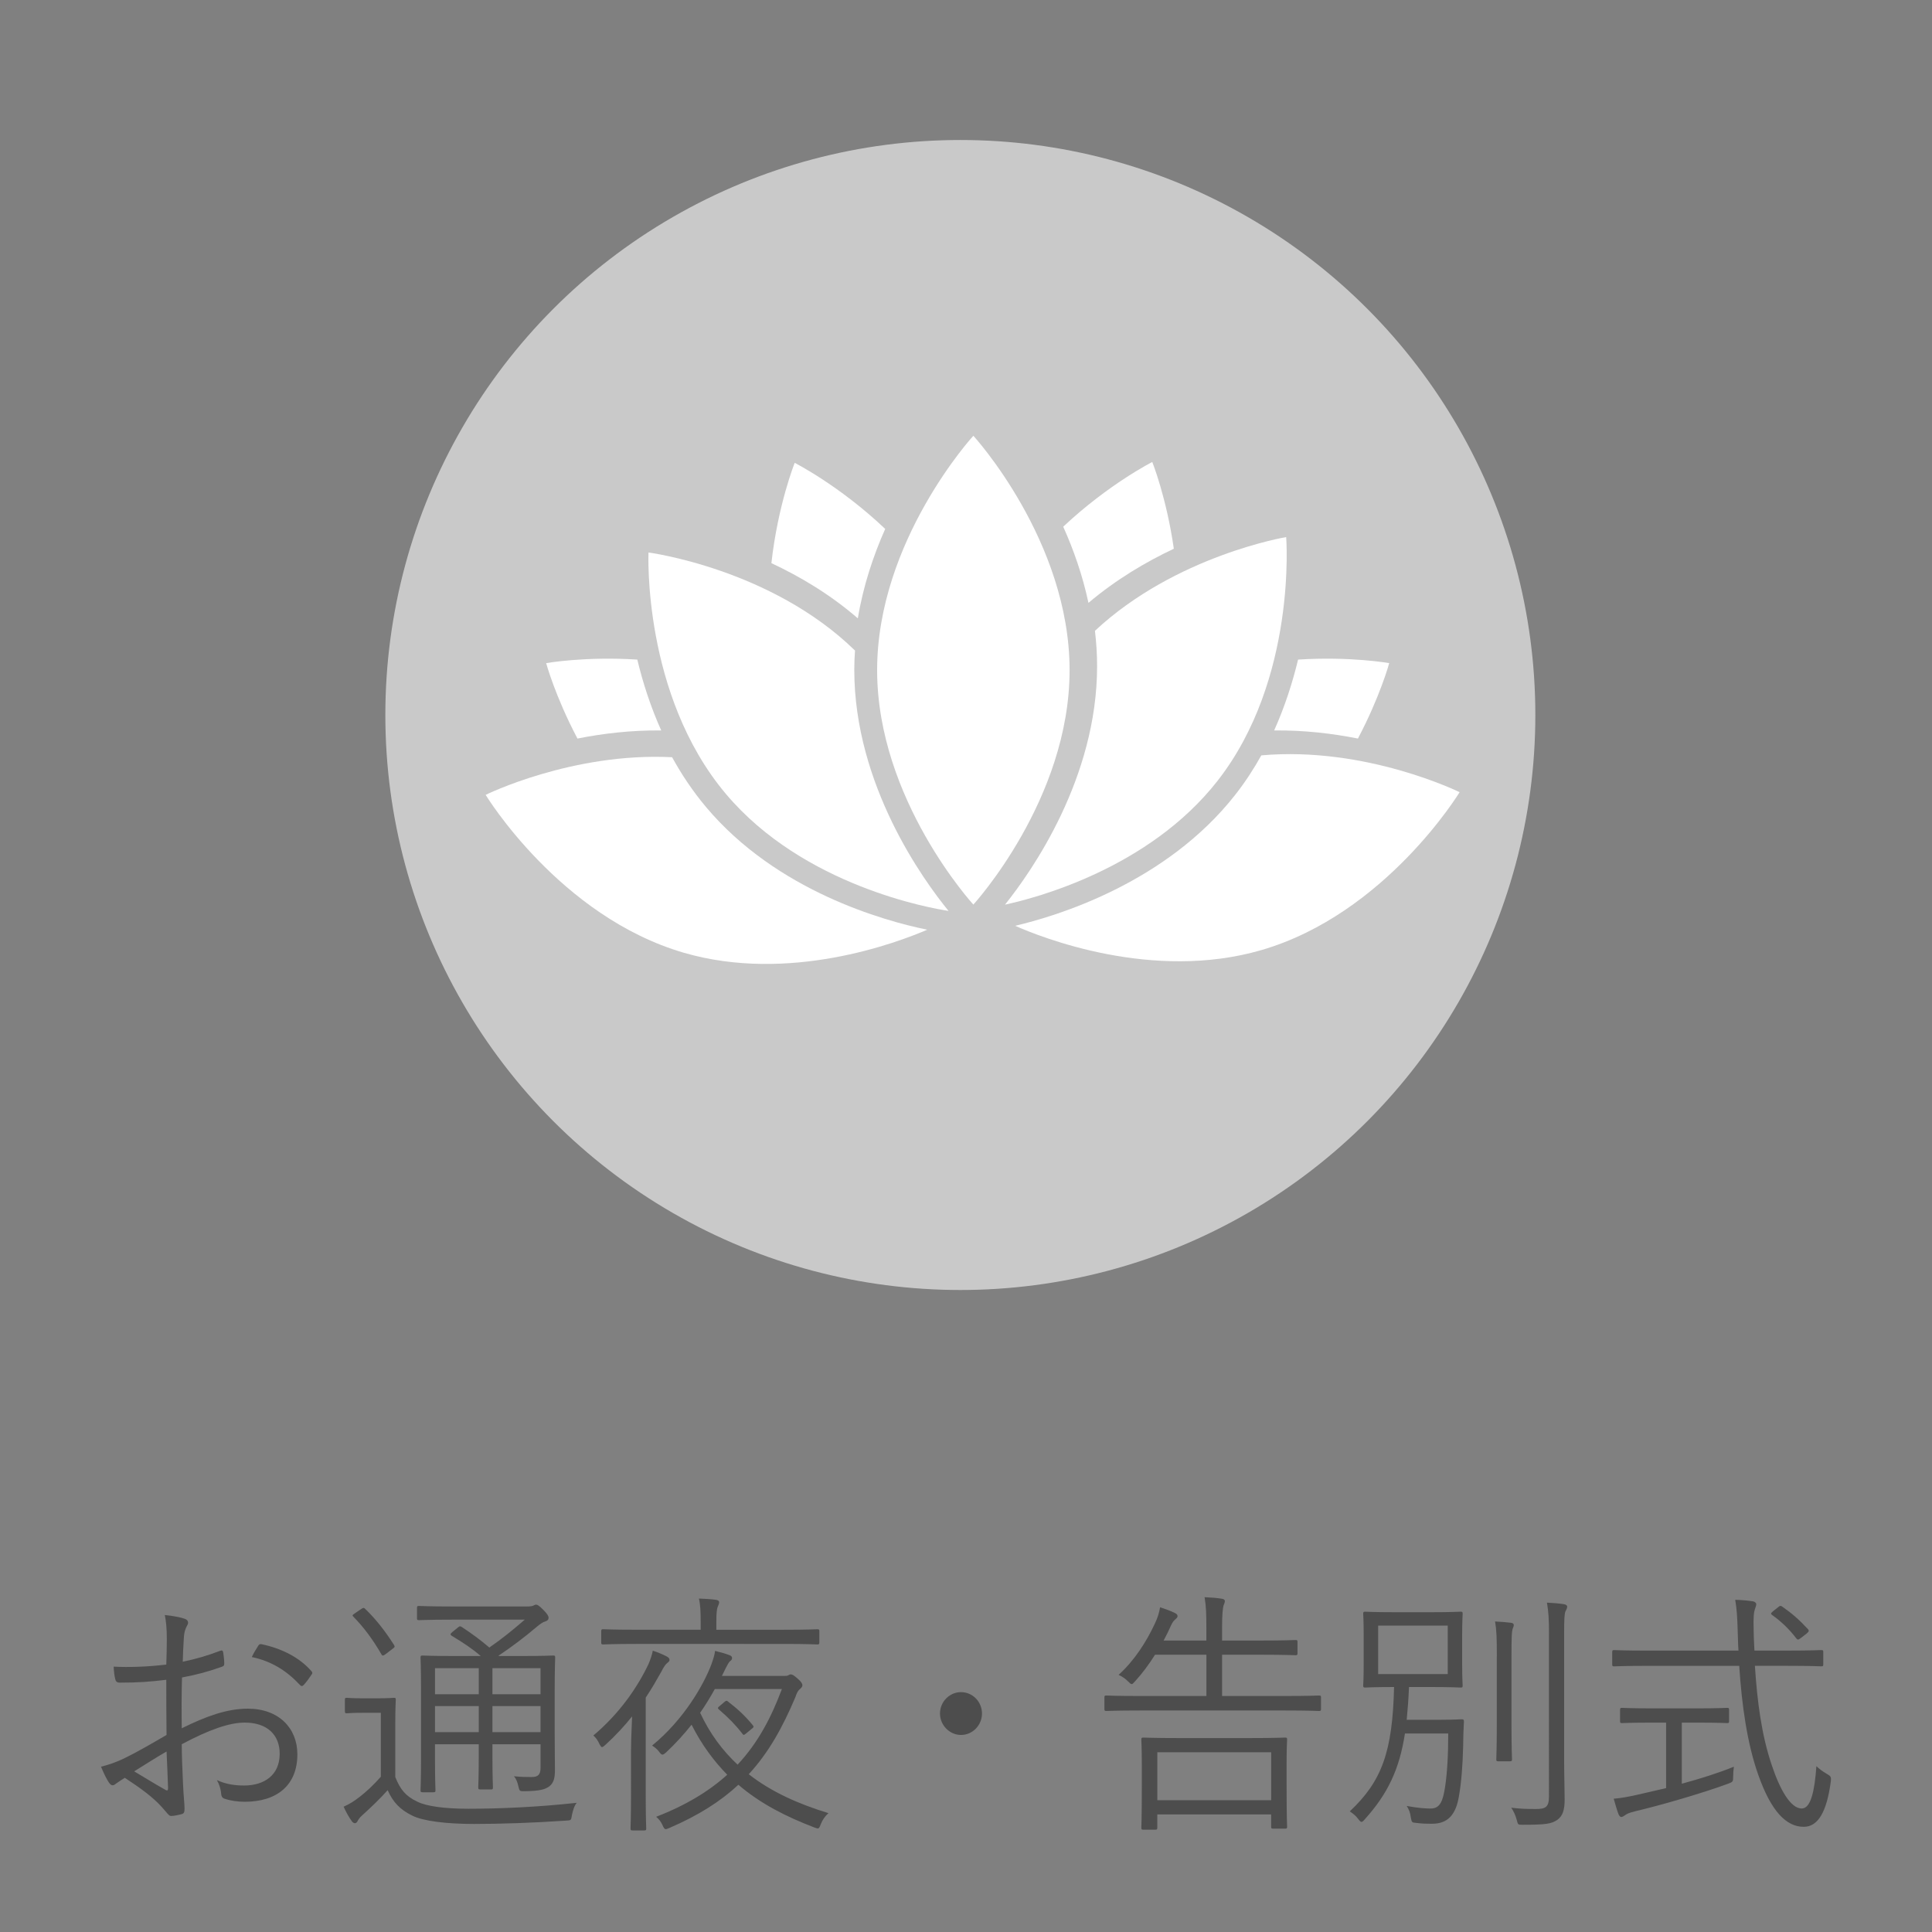 <?xml version="1.0" encoding="utf-8"?>
<!-- Generator: Adobe Illustrator 17.0.0, SVG Export Plug-In . SVG Version: 6.00 Build 0)  -->
<!DOCTYPE svg PUBLIC "-//W3C//DTD SVG 1.1//EN" "http://www.w3.org/Graphics/SVG/1.1/DTD/svg11.dtd">
<svg version="1.1" id="レイヤー_1" xmlns="http://www.w3.org/2000/svg" xmlns:xlink="http://www.w3.org/1999/xlink" x="0px"
	 y="0px" width="84px" height="84px" viewBox="0 0 84 84" enable-background="new 0 0 84 84" xml:space="preserve">
<rect x="0" y="0" width="84" height="84" fill="#808080" stroke="none"/>
<g>
	<g>
		<path fill="#4D4D4D" d="M7.253,71.273c0-0.482-0.033-0.797-0.088-1.055c0.341,0.034,0.704,0.102,0.88,0.168
			c0.088,0.034,0.132,0.09,0.132,0.169c0,0.045-0.021,0.09-0.055,0.146c-0.055,0.112-0.121,0.247-0.132,0.572
			c-0.022,0.303-0.033,0.617-0.044,0.976c0.55-0.112,1.089-0.269,1.617-0.472c0.088-0.033,0.132-0.021,0.143,0.079
			c0.022,0.157,0.044,0.313,0.044,0.472c0,0.101-0.032,0.111-0.12,0.146c-0.572,0.202-1.057,0.337-1.717,0.46
			c-0.021,0.729-0.021,1.469-0.011,2.209c1.045-0.516,1.958-0.853,2.871-0.853c1.354,0,2.156,0.853,2.156,1.985
			c0,1.357-0.902,2.063-2.288,2.063c-0.297,0-0.627-0.045-0.88-0.134c-0.11-0.034-0.144-0.113-0.154-0.293
			c-0.022-0.145-0.066-0.313-0.176-0.516c0.407,0.191,0.813,0.236,1.177,0.236c0.88,0,1.552-0.449,1.552-1.38
			c0-0.819-0.539-1.356-1.519-1.356c-0.649,0-1.519,0.291-2.739,0.941c0,0.404,0.021,1.021,0.055,1.716
			c0.022,0.527,0.066,0.886,0.066,1.065c0,0.156-0.012,0.225-0.121,0.258C7.77,78.91,7.561,78.955,7.44,78.955
			c-0.1,0-0.154-0.111-0.418-0.402c-0.396-0.438-0.946-0.83-1.596-1.257c-0.165,0.101-0.275,0.18-0.374,0.247
			c-0.055,0.045-0.099,0.078-0.154,0.078c-0.065,0-0.109-0.045-0.165-0.123c-0.099-0.146-0.22-0.393-0.341-0.685
			c0.309-0.078,0.638-0.179,1.067-0.392c0.484-0.236,1.111-0.596,1.782-0.988c-0.011-0.795-0.011-1.625-0.011-2.399
			c-0.737,0.09-1.243,0.124-2.014,0.124c-0.143,0-0.188-0.057-0.209-0.169c-0.033-0.135-0.055-0.313-0.066-0.526
			c0.672,0.033,1.431,0.011,2.289-0.09C7.242,71.968,7.253,71.654,7.253,71.273z M5.834,77.015c0.528,0.314,0.902,0.549,1.364,0.808
			c0.077,0.044,0.109,0.022,0.109-0.079c-0.021-0.482-0.032-0.975-0.065-1.592C6.736,76.443,6.362,76.69,5.834,77.015z
			 M11.214,71.576c0.044-0.078,0.077-0.102,0.153-0.09c0.858,0.18,1.64,0.561,2.179,1.178c0.044,0.057,0.044,0.09,0,0.146
			c-0.088,0.134-0.23,0.336-0.352,0.459c-0.056,0.057-0.1,0.045-0.144,0c-0.583-0.628-1.243-1.043-2.102-1.223
			C11.026,71.878,11.114,71.733,11.214,71.576z"/>
		<path fill="#4D4D4D" d="M17.185,77.261c0.221,0.551,0.462,0.842,0.969,1.077c0.385,0.19,1.154,0.303,2.2,0.303
			c1.408,0,3.091-0.078,4.72-0.258c-0.11,0.135-0.165,0.337-0.209,0.538c-0.033,0.225-0.033,0.225-0.253,0.236
			c-1.441,0.1-2.883,0.145-4.005,0.145c-1.188,0-2.223-0.123-2.695-0.369c-0.506-0.247-0.825-0.572-1.057-1.1
			c-0.352,0.393-0.682,0.707-1.1,1.088c-0.133,0.113-0.177,0.203-0.209,0.258c-0.033,0.068-0.077,0.09-0.121,0.09
			s-0.088-0.033-0.132-0.09c-0.121-0.168-0.254-0.404-0.353-0.627c0.297-0.135,0.462-0.248,0.682-0.416
			c0.309-0.235,0.628-0.538,0.936-0.886v-2.781H15.81c-0.55,0-0.682,0.022-0.727,0.022c-0.076,0-0.088-0.012-0.088-0.102v-0.492
			c0-0.068,0.012-0.079,0.088-0.079c0.045,0,0.177,0.022,0.727,0.022h0.562c0.55,0,0.692-0.022,0.748-0.022
			c0.076,0,0.088,0.011,0.088,0.079c0,0.066-0.022,0.348-0.022,1.064V77.261z M15.7,69.96c0.1-0.066,0.121-0.066,0.188,0
			c0.462,0.449,0.858,0.953,1.243,1.559c0.044,0.079,0.044,0.09-0.077,0.18l-0.264,0.202c-0.133,0.101-0.165,0.101-0.209,0.022
			c-0.374-0.65-0.781-1.189-1.211-1.626c-0.065-0.056-0.055-0.079,0.066-0.157L15.7,69.96z M22.565,72.001
			c1.057,0,1.419-0.021,1.485-0.021c0.077,0,0.088,0.011,0.088,0.09c0,0.066-0.021,0.481-0.021,1.436v1.794
			c0,0.774,0.011,1.29,0.011,1.648c0,0.337-0.044,0.562-0.242,0.718c-0.188,0.135-0.396,0.201-1.078,0.213
			c-0.209,0-0.22,0-0.264-0.19c-0.044-0.202-0.1-0.348-0.198-0.46c0.33,0.033,0.55,0.033,0.77,0.033
			c0.275,0,0.386-0.101,0.386-0.403v-1.021H21.41v0.527c0,0.908,0.022,1.278,0.022,1.346c0,0.078-0.012,0.09-0.077,0.09h-0.474
			c-0.076,0-0.088-0.012-0.088-0.09c0-0.067,0.022-0.438,0.022-1.346v-0.527h-1.903v0.639c0,0.909,0.021,1.291,0.021,1.357
			c0,0.078-0.011,0.09-0.088,0.09h-0.473c-0.077,0-0.088-0.012-0.088-0.09c0-0.066,0.021-0.403,0.021-1.346v-3.051
			c0-0.941-0.021-1.301-0.021-1.367c0-0.079,0.011-0.09,0.088-0.09c0.055,0,0.429,0.021,1.485,0.021h1.045
			c-0.407-0.348-0.771-0.583-1.254-0.875c-0.077-0.045-0.088-0.089,0.033-0.179l0.22-0.18c0.088-0.079,0.109-0.067,0.187-0.022
			c0.407,0.27,0.781,0.539,1.188,0.887c0.539-0.371,1.023-0.764,1.54-1.212h-3.157c-1.045,0-1.386,0.022-1.441,0.022
			c-0.077,0-0.088-0.012-0.088-0.09v-0.426c0-0.09,0.011-0.102,0.088-0.102c0.056,0,0.396,0.023,1.441,0.023h3.257
			c0.132,0,0.209-0.012,0.264-0.034c0.066-0.034,0.088-0.045,0.132-0.045c0.066,0,0.154,0.067,0.309,0.224
			c0.176,0.18,0.23,0.27,0.23,0.348c0,0.079-0.044,0.124-0.143,0.158c-0.121,0.033-0.221,0.111-0.386,0.246
			c-0.517,0.438-1.001,0.808-1.649,1.245l0.021,0.011H22.565z M20.816,72.529h-1.903v1.133h1.903V72.529z M20.816,74.177h-1.903
			v1.133h1.903V74.177z M23.501,72.529H21.41v1.133h2.091V72.529z M23.501,74.177H21.41v1.133h2.091V74.177z"/>
		<path fill="#4D4D4D" d="M27.437,76.04c0-0.438,0.033-0.987,0.045-1.413c-0.33,0.414-0.716,0.83-1.145,1.223
			c-0.077,0.066-0.121,0.111-0.165,0.111c-0.033,0-0.055-0.045-0.099-0.111c-0.077-0.18-0.177-0.314-0.275-0.393
			c1.133-0.953,1.914-2.086,2.398-3.107c0.077-0.18,0.154-0.403,0.187-0.582c0.231,0.078,0.396,0.145,0.595,0.246
			c0.088,0.045,0.132,0.09,0.132,0.156c0,0.057-0.044,0.09-0.1,0.135c-0.076,0.057-0.165,0.191-0.253,0.371
			c-0.197,0.348-0.418,0.74-0.682,1.133v4.238c0,0.977,0.021,1.391,0.021,1.447c0,0.078-0.011,0.09-0.088,0.09h-0.495
			c-0.088,0-0.099-0.012-0.099-0.09c0-0.057,0.021-0.471,0.021-1.447V76.04z M35.623,71.408c0,0.078-0.011,0.09-0.088,0.09
			c-0.066,0-0.407-0.023-1.463-0.023H27.68c-1.045,0-1.396,0.023-1.452,0.023c-0.077,0-0.088-0.012-0.088-0.09v-0.482
			c0-0.078,0.011-0.09,0.088-0.09c0.056,0,0.407,0.022,1.452,0.022h2.784v-0.325c0-0.46-0.012-0.763-0.077-1.031
			c0.253,0.011,0.495,0.021,0.748,0.056c0.088,0.011,0.132,0.056,0.132,0.101c0,0.067-0.033,0.135-0.066,0.213
			c-0.032,0.079-0.055,0.258-0.055,0.617v0.37h2.927c1.056,0,1.396-0.022,1.463-0.022c0.077,0,0.088,0.012,0.088,0.09V71.408z
			 M34.094,72.865c0.1,0,0.121,0,0.165-0.021c0.044-0.022,0.088-0.045,0.121-0.045c0.055,0,0.121,0.022,0.319,0.201
			c0.154,0.135,0.187,0.213,0.187,0.27c0,0.078-0.065,0.135-0.121,0.18c-0.076,0.067-0.121,0.156-0.187,0.348
			c-0.55,1.301-1.155,2.4-2.024,3.342c1.001,0.785,2.189,1.301,3.466,1.693c-0.154,0.135-0.265,0.303-0.33,0.471
			c-0.088,0.225-0.088,0.225-0.297,0.146c-1.199-0.459-2.322-1.021-3.29-1.851c-0.77,0.718-1.738,1.335-2.992,1.874
			c-0.077,0.033-0.132,0.055-0.165,0.055c-0.055,0-0.088-0.055-0.144-0.18c-0.065-0.145-0.153-0.258-0.274-0.357
			c1.309-0.506,2.311-1.123,3.091-1.829c-0.583-0.595-1.11-1.301-1.551-2.175c-0.319,0.402-0.683,0.807-1.101,1.199
			c-0.076,0.067-0.121,0.102-0.165,0.102s-0.088-0.045-0.153-0.135c-0.077-0.102-0.188-0.191-0.297-0.258
			c1.386-1.133,2.244-2.647,2.574-3.521c0.065-0.18,0.143-0.404,0.165-0.596c0.274,0.068,0.473,0.124,0.638,0.191
			c0.066,0.022,0.099,0.067,0.099,0.112c0,0.067-0.021,0.101-0.088,0.146c-0.055,0.045-0.109,0.157-0.187,0.303l-0.165,0.336H34.094
			z M31.079,73.437c-0.187,0.337-0.396,0.685-0.638,1.032c0.429,0.919,0.979,1.648,1.628,2.255c0.892-0.954,1.464-2.053,1.926-3.287
			H31.079z M31.497,73.998c0.077-0.066,0.1-0.066,0.165-0.011c0.419,0.325,0.727,0.606,1.067,1.021
			c0.056,0.067,0.044,0.09-0.044,0.157l-0.23,0.19c-0.121,0.102-0.133,0.09-0.188,0.012c-0.286-0.371-0.605-0.695-1.012-1.043
			c-0.066-0.057-0.056-0.078,0.055-0.168L31.497,73.998z"/>
		<path fill="#4D4D4D" d="M42.695,74.503c0,0.504-0.407,0.93-0.913,0.93c-0.495,0-0.913-0.426-0.913-0.93
			c0-0.517,0.418-0.932,0.913-0.932C42.288,73.572,42.695,73.987,42.695,74.503z"/>
		<path fill="#4D4D4D" d="M57.435,74.3c0,0.079-0.011,0.09-0.099,0.09c-0.055,0-0.407-0.021-1.452-0.021H49.57
			c-1.046,0-1.408,0.021-1.464,0.021c-0.077,0-0.088-0.011-0.088-0.09v-0.504c0-0.067,0.011-0.078,0.088-0.078
			c0.056,0,0.418,0.021,1.464,0.021h2.882v-1.794h-2.233c-0.253,0.403-0.55,0.808-0.869,1.155c-0.077,0.078-0.109,0.123-0.143,0.123
			c-0.044,0-0.088-0.045-0.165-0.123c-0.121-0.123-0.265-0.213-0.407-0.28c0.704-0.64,1.21-1.446,1.573-2.221
			c0.132-0.28,0.187-0.472,0.231-0.718c0.241,0.078,0.45,0.156,0.615,0.235c0.1,0.045,0.144,0.09,0.144,0.146
			c0,0.057-0.033,0.09-0.099,0.146c-0.077,0.066-0.133,0.146-0.188,0.27c-0.088,0.201-0.198,0.426-0.319,0.65h1.859v-0.506
			c0-0.65-0.011-0.964-0.077-1.379c0.286,0.012,0.539,0.033,0.748,0.067c0.077,0.011,0.133,0.045,0.133,0.101
			c0,0.057-0.022,0.102-0.056,0.191c-0.033,0.101-0.065,0.393-0.065,0.93v0.596h1.683c1.09,0,1.452-0.023,1.508-0.023
			c0.077,0,0.088,0.012,0.088,0.09v0.482c0,0.078-0.011,0.09-0.088,0.09c-0.056,0-0.418-0.022-1.508-0.022h-1.683v1.794h2.75
			c1.045,0,1.397-0.021,1.452-0.021c0.088,0,0.099,0.011,0.099,0.078V74.3z M55.939,77.576c0,1.537,0.022,1.783,0.022,1.84
			c0,0.078-0.011,0.09-0.088,0.09h-0.518c-0.077,0-0.088-0.012-0.088-0.09v-0.527h-4.95v0.572c0,0.078-0.012,0.09-0.088,0.09h-0.518
			c-0.077,0-0.088-0.012-0.088-0.09c0-0.057,0.021-0.303,0.021-1.84v-0.818c0-0.83-0.021-1.1-0.021-1.166
			c0-0.079,0.011-0.09,0.088-0.09c0.066,0,0.44,0.021,1.519,0.021h3.124c1.078,0,1.452-0.021,1.519-0.021
			c0.077,0,0.088,0.011,0.088,0.09c0,0.066-0.022,0.336-0.022,1.02V77.576z M55.268,76.185h-4.95v2.086h4.95V76.185z"/>
		<path fill="#4D4D4D" d="M62.659,74.772c0.639,0,0.825-0.022,0.881-0.022c0.088,0,0.109,0.022,0.109,0.102
			c-0.021,0.448-0.033,0.695-0.033,1.043c-0.021,0.863-0.076,1.592-0.187,2.221c-0.132,0.762-0.462,1.178-1.166,1.178
			c-0.209,0-0.385,0-0.671-0.035c-0.209-0.021-0.209-0.01-0.253-0.246c-0.022-0.201-0.089-0.359-0.177-0.493
			c0.484,0.089,0.804,0.112,1.045,0.112c0.419,0,0.528-0.359,0.616-0.897c0.1-0.628,0.144-1.446,0.144-2.366h-1.882
			c-0.241,1.559-0.748,2.624-1.749,3.734c-0.065,0.078-0.11,0.111-0.143,0.111c-0.033,0-0.077-0.045-0.144-0.133
			c-0.109-0.146-0.23-0.236-0.363-0.326c1.397-1.312,1.859-2.591,1.926-5.406c-0.902,0-1.199,0.023-1.254,0.023
			c-0.077,0-0.088-0.012-0.088-0.09c0-0.057,0.021-0.292,0.021-0.965v-1.189c0-0.672-0.021-0.908-0.021-0.964
			c0-0.079,0.011-0.09,0.088-0.09c0.055,0,0.352,0.022,1.265,0.022h1.617c0.902,0,1.199-0.022,1.266-0.022
			c0.077,0,0.088,0.011,0.088,0.09c0,0.056-0.022,0.292-0.022,0.964v1.189c0,0.673,0.022,0.908,0.022,0.965
			c0,0.078-0.011,0.09-0.088,0.09c-0.066,0-0.363-0.023-1.266-0.023h-0.979c-0.022,0.517-0.056,0.987-0.1,1.425H62.659z
			 M62.945,70.679H59.92v2.107h3.025V70.679z M65.08,72.013c0-0.773-0.011-1.133-0.077-1.514c0.242,0.011,0.484,0.033,0.693,0.056
			c0.077,0.011,0.121,0.045,0.121,0.101c0,0.057-0.033,0.112-0.056,0.18c-0.033,0.135-0.044,0.348-0.044,1.166v3.039
			c0,0.977,0.022,1.381,0.022,1.447c0,0.078-0.012,0.09-0.1,0.09h-0.495c-0.076,0-0.088-0.012-0.088-0.09
			c0-0.066,0.022-0.471,0.022-1.447V72.013z M67.347,71.048c0-0.673-0.022-0.986-0.089-1.368c0.265,0.011,0.518,0.034,0.737,0.067
			c0.088,0.012,0.144,0.057,0.144,0.102c0,0.09-0.044,0.134-0.077,0.213c-0.044,0.123-0.056,0.336-0.056,0.976v5.507
			c0,0.616,0.022,1.256,0.022,1.693c0,0.471-0.088,0.717-0.319,0.887c-0.253,0.168-0.473,0.213-1.507,0.213
			c-0.22,0-0.198,0-0.264-0.236c-0.056-0.201-0.133-0.359-0.231-0.505c0.385,0.045,0.649,0.056,1.067,0.056s0.572-0.078,0.572-0.537
			V71.048z"/>
		<path fill="#4D4D4D" d="M76.3,72.428c0.1,1.536,0.286,3.005,0.737,4.329c0.353,1.055,0.814,1.873,1.299,1.873
			c0.396,0,0.561-0.764,0.638-1.84c0.11,0.112,0.286,0.236,0.418,0.314c0.209,0.123,0.231,0.135,0.209,0.348
			c-0.176,1.334-0.561,1.975-1.177,1.975c-0.76,0-1.42-0.674-1.98-2.267c-0.484-1.368-0.715-3.039-0.825-4.732h-3.961
			c-1.066,0-1.419,0.022-1.474,0.022c-0.077,0-0.088-0.012-0.088-0.09v-0.527c0-0.078,0.011-0.09,0.088-0.09
			c0.055,0,0.407,0.023,1.474,0.023h3.928c-0.021-0.281-0.021-0.551-0.033-0.83c-0.021-0.719-0.044-0.977-0.109-1.38
			c0.33,0.011,0.55,0.034,0.77,0.067c0.077,0.011,0.144,0.066,0.144,0.123c0,0.078-0.033,0.135-0.056,0.213
			c-0.044,0.123-0.076,0.326-0.055,0.942c0,0.292,0.022,0.583,0.033,0.864h1.43c1.057,0,1.42-0.023,1.475-0.023
			c0.077,0,0.088,0.012,0.088,0.09v0.527c0,0.078-0.011,0.09-0.088,0.09c-0.055,0-0.418-0.022-1.475-0.022H76.3z M73.121,77.553
			c0.792-0.213,1.605-0.471,2.266-0.74c-0.021,0.135-0.032,0.292-0.032,0.427c0,0.225-0.012,0.235-0.221,0.313
			c-1.089,0.403-2.904,0.931-4.048,1.2c-0.265,0.066-0.353,0.111-0.43,0.168C70.602,78.955,70.547,79,70.491,79
			c-0.044,0-0.088-0.045-0.121-0.123c-0.065-0.168-0.143-0.438-0.209-0.672c0.297-0.023,0.605-0.079,1.013-0.169l1.265-0.292v-2.848
			h-0.583c-0.968,0-1.276,0.021-1.331,0.021c-0.077,0-0.088-0.011-0.088-0.09v-0.471c0-0.09,0.011-0.101,0.088-0.101
			c0.055,0,0.363,0.022,1.331,0.022h1.914c0.957,0,1.266-0.022,1.32-0.022c0.077,0,0.088,0.011,0.088,0.101v0.471
			c0,0.079-0.011,0.09-0.088,0.09c-0.055,0-0.363-0.021-1.32-0.021h-0.648V77.553z M77.29,69.894c0.1-0.09,0.133-0.09,0.209-0.034
			c0.419,0.292,0.737,0.571,1.111,0.976c0.044,0.057,0.056,0.09-0.065,0.191l-0.231,0.179c-0.132,0.101-0.154,0.101-0.22,0.022
			c-0.297-0.393-0.649-0.729-1.045-1.01c-0.066-0.045-0.066-0.078,0.044-0.168L77.29,69.894z"/>
	</g>
</g>
<circle fill="#C9C9C9" cx="41.754" cy="31.087" r="25"/>
<g>
	<path fill="#FFFFFF" d="M28.749,31.759c-0.471-1.05-0.805-2.102-1.04-3.081c-2.283-0.147-3.963,0.154-3.963,0.154
		s0.394,1.449,1.361,3.279C26.204,31.893,27.442,31.743,28.749,31.759z"/>
	<path fill="#FFFFFF" d="M55.398,31.759c0.471-1.05,0.805-2.102,1.04-3.081c2.283-0.147,3.963,0.154,3.963,0.154
		s-0.394,1.449-1.361,3.279C57.943,31.893,56.705,31.743,55.398,31.759z"/>
	<path fill="#FFFFFF" d="M54.84,32.842c-0.325,0.583-0.697,1.156-1.127,1.706c-3.029,3.869-7.819,5.294-9.577,5.704
		c1.132,0.502,5.976,2.433,10.708,1.056c5.405-1.573,8.617-6.865,8.617-6.865S59.398,32.437,54.84,32.842z"/>
	<path fill="#FFFFFF" d="M46.504,29.138c0,5.629-4.184,10.192-4.184,10.192s-4.184-4.563-4.184-10.192s4.184-10.192,4.184-10.192
		S46.504,23.51,46.504,29.138z"/>
	<path fill="#FFFFFF" d="M55.921,23.351c0,0-4.807,0.8-8.315,4.076c0.06,0.501,0.094,1.013,0.094,1.535
		c0,4.885-2.86,8.942-4.005,10.371c1.325-0.285,6.254-1.568,9.237-5.378C56.402,29.523,55.921,23.351,55.921,23.351z"/>
	<path fill="#FFFFFF" d="M47.324,26.212c1.203-1.018,2.503-1.784,3.712-2.354c-0.318-2.223-0.937-3.772-0.937-3.772
		s-1.899,0.96-3.872,2.814C46.675,23.896,47.069,25.012,47.324,26.212z"/>
	<path fill="#FFFFFF" d="M37.297,26.885c0.235-1.418,0.676-2.732,1.19-3.888c-1.995-1.893-3.935-2.873-3.935-2.873
		s-0.731,1.825-1.013,4.361C34.784,25.066,36.097,25.845,37.297,26.885z"/>
	<path fill="#FFFFFF" d="M37.143,29.12c0-0.282,0.012-0.56,0.031-0.836c-3.659-3.57-8.979-4.262-8.979-4.262
		s-0.263,6.185,3.362,10.492c3.384,4.021,8.96,4.982,9.684,5.091C40.166,38.289,37.143,34.142,37.143,29.12z"/>
	<path fill="#FFFFFF" d="M30.702,35.095c-0.582-0.692-1.07-1.425-1.48-2.172c-4.345-0.22-8.107,1.636-8.107,1.636
		s3.212,5.292,8.617,6.865c4.575,1.331,9.253-0.429,10.582-1.001C38.424,40.034,33.774,38.745,30.702,35.095z"/>
</g>
</svg>
